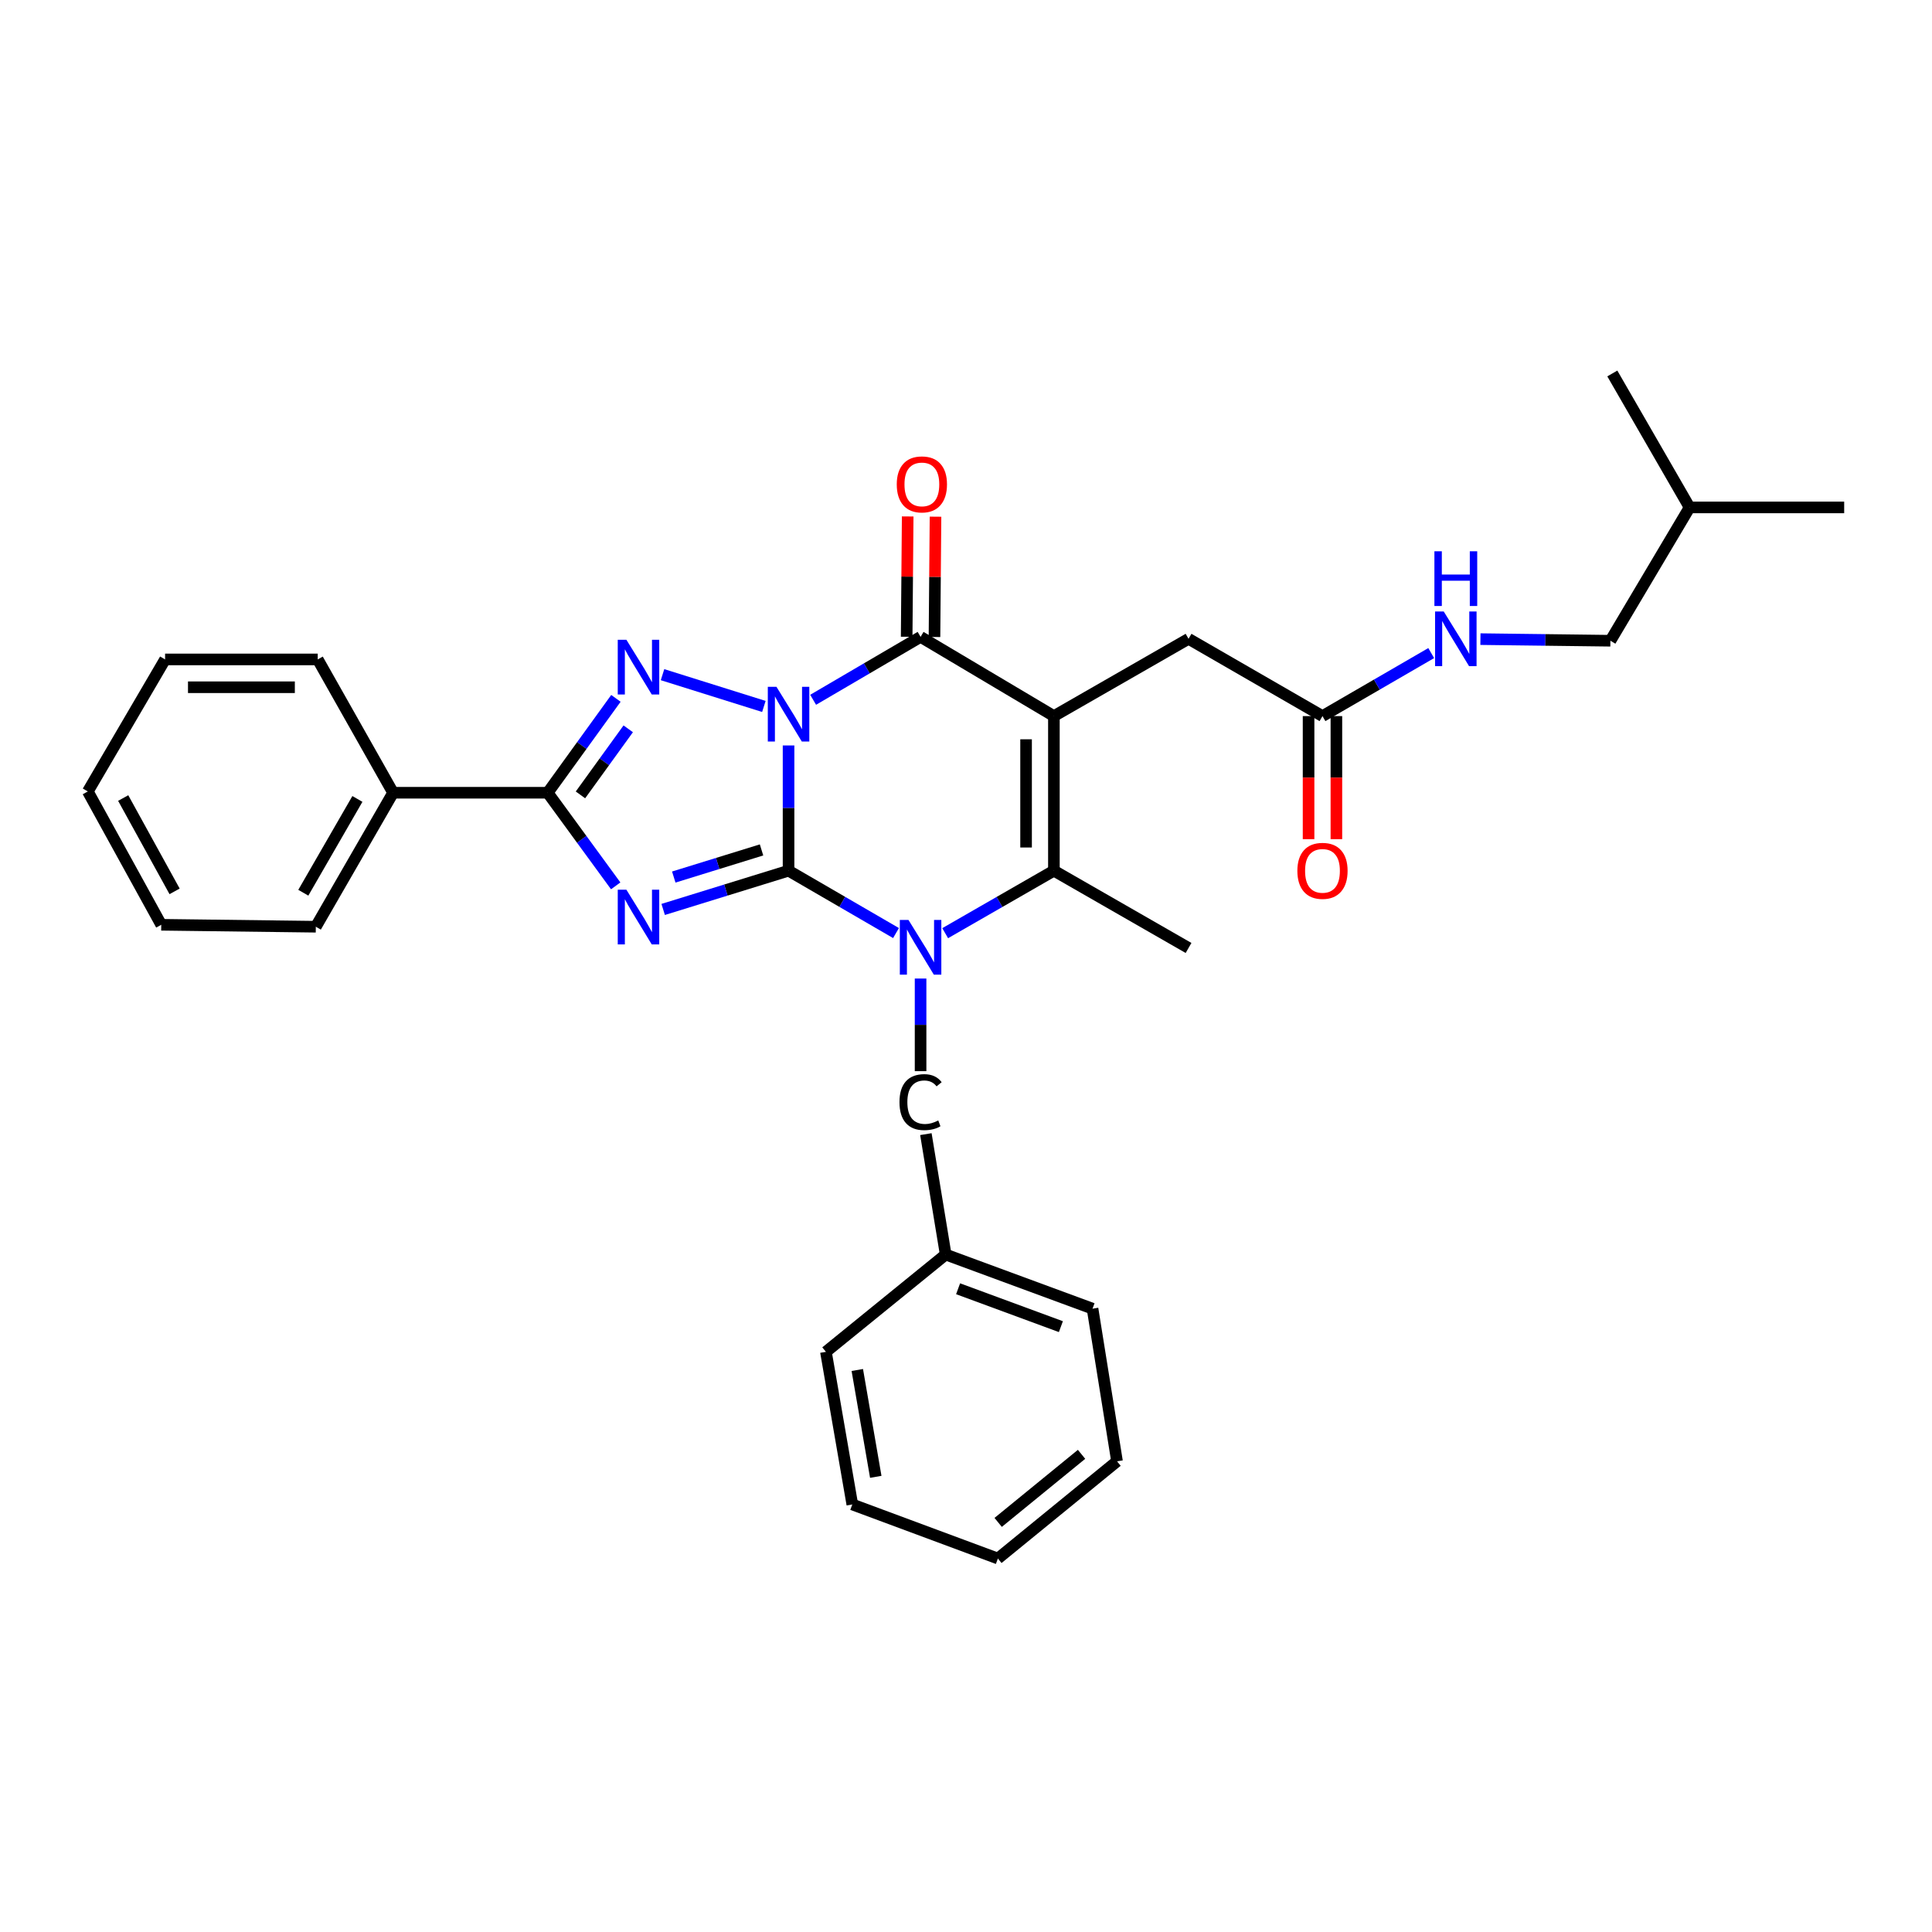 <?xml version='1.0' encoding='iso-8859-1'?>
<svg version='1.1' baseProfile='full'
              xmlns='http://www.w3.org/2000/svg'
                      xmlns:rdkit='http://www.rdkit.org/xml'
                      xmlns:xlink='http://www.w3.org/1999/xlink'
                  xml:space='preserve'
width='1000px' height='1000px' viewBox='0 0 1000 1000'>
<!-- END OF HEADER -->
<rect style='opacity:1.0;fill:#FFFFFF;stroke:none' width='1000' height='1000' x='0' y='0'> </rect>
<path class='bond-0' d='M 408.155,385.845 L 408.155,418.255' style='fill:none;fill-rule:evenodd;stroke:#0000FF;stroke-width:6px;stroke-linecap:butt;stroke-linejoin:miter;stroke-opacity:1' />
<path class='bond-0' d='M 408.155,418.255 L 408.155,450.666' style='fill:none;fill-rule:evenodd;stroke:#000000;stroke-width:6px;stroke-linecap:butt;stroke-linejoin:miter;stroke-opacity:1' />
<path class='bond-4' d='M 420.875,362.212 L 448.682,345.929' style='fill:none;fill-rule:evenodd;stroke:#0000FF;stroke-width:6px;stroke-linecap:butt;stroke-linejoin:miter;stroke-opacity:1' />
<path class='bond-4' d='M 448.682,345.929 L 476.489,329.645' style='fill:none;fill-rule:evenodd;stroke:#000000;stroke-width:6px;stroke-linecap:butt;stroke-linejoin:miter;stroke-opacity:1' />
<path class='bond-5' d='M 395.38,365.655 L 342.926,349.209' style='fill:none;fill-rule:evenodd;stroke:#0000FF;stroke-width:6px;stroke-linecap:butt;stroke-linejoin:miter;stroke-opacity:1' />
<path class='bond-1' d='M 408.155,450.666 L 375.706,460.695' style='fill:none;fill-rule:evenodd;stroke:#000000;stroke-width:6px;stroke-linecap:butt;stroke-linejoin:miter;stroke-opacity:1' />
<path class='bond-1' d='M 375.706,460.695 L 343.258,470.725' style='fill:none;fill-rule:evenodd;stroke:#0000FF;stroke-width:6px;stroke-linecap:butt;stroke-linejoin:miter;stroke-opacity:1' />
<path class='bond-1' d='M 394.168,439.917 L 371.454,446.938' style='fill:none;fill-rule:evenodd;stroke:#000000;stroke-width:6px;stroke-linecap:butt;stroke-linejoin:miter;stroke-opacity:1' />
<path class='bond-1' d='M 371.454,446.938 L 348.74,453.959' style='fill:none;fill-rule:evenodd;stroke:#0000FF;stroke-width:6px;stroke-linecap:butt;stroke-linejoin:miter;stroke-opacity:1' />
<path class='bond-3' d='M 408.155,450.666 L 435.964,466.807' style='fill:none;fill-rule:evenodd;stroke:#000000;stroke-width:6px;stroke-linecap:butt;stroke-linejoin:miter;stroke-opacity:1' />
<path class='bond-3' d='M 435.964,466.807 L 463.773,482.948' style='fill:none;fill-rule:evenodd;stroke:#0000FF;stroke-width:6px;stroke-linecap:butt;stroke-linejoin:miter;stroke-opacity:1' />
<path class='bond-31' d='M 318.686,458.521 L 301.083,434.422' style='fill:none;fill-rule:evenodd;stroke:#0000FF;stroke-width:6px;stroke-linecap:butt;stroke-linejoin:miter;stroke-opacity:1' />
<path class='bond-31' d='M 301.083,434.422 L 283.479,410.323' style='fill:none;fill-rule:evenodd;stroke:#000000;stroke-width:6px;stroke-linecap:butt;stroke-linejoin:miter;stroke-opacity:1' />
<path class='bond-2' d='M 545.495,370.652 L 476.489,329.645' style='fill:none;fill-rule:evenodd;stroke:#000000;stroke-width:6px;stroke-linecap:butt;stroke-linejoin:miter;stroke-opacity:1' />
<path class='bond-6' d='M 545.495,370.652 L 545.495,450.666' style='fill:none;fill-rule:evenodd;stroke:#000000;stroke-width:6px;stroke-linecap:butt;stroke-linejoin:miter;stroke-opacity:1' />
<path class='bond-6' d='M 531.095,382.654 L 531.095,438.664' style='fill:none;fill-rule:evenodd;stroke:#000000;stroke-width:6px;stroke-linecap:butt;stroke-linejoin:miter;stroke-opacity:1' />
<path class='bond-8' d='M 545.495,370.652 L 615.188,330.653' style='fill:none;fill-rule:evenodd;stroke:#000000;stroke-width:6px;stroke-linecap:butt;stroke-linejoin:miter;stroke-opacity:1' />
<path class='bond-9' d='M 476.489,506.489 L 476.489,530.457' style='fill:none;fill-rule:evenodd;stroke:#0000FF;stroke-width:6px;stroke-linecap:butt;stroke-linejoin:miter;stroke-opacity:1' />
<path class='bond-9' d='M 476.489,530.457 L 476.489,554.425' style='fill:none;fill-rule:evenodd;stroke:#000000;stroke-width:6px;stroke-linecap:butt;stroke-linejoin:miter;stroke-opacity:1' />
<path class='bond-32' d='M 489.219,483.012 L 517.357,466.839' style='fill:none;fill-rule:evenodd;stroke:#0000FF;stroke-width:6px;stroke-linecap:butt;stroke-linejoin:miter;stroke-opacity:1' />
<path class='bond-32' d='M 517.357,466.839 L 545.495,450.666' style='fill:none;fill-rule:evenodd;stroke:#000000;stroke-width:6px;stroke-linecap:butt;stroke-linejoin:miter;stroke-opacity:1' />
<path class='bond-11' d='M 483.688,329.707 L 483.953,298.572' style='fill:none;fill-rule:evenodd;stroke:#000000;stroke-width:6px;stroke-linecap:butt;stroke-linejoin:miter;stroke-opacity:1' />
<path class='bond-11' d='M 483.953,298.572 L 484.218,267.436' style='fill:none;fill-rule:evenodd;stroke:#FF0000;stroke-width:6px;stroke-linecap:butt;stroke-linejoin:miter;stroke-opacity:1' />
<path class='bond-11' d='M 469.289,329.584 L 469.554,298.449' style='fill:none;fill-rule:evenodd;stroke:#000000;stroke-width:6px;stroke-linecap:butt;stroke-linejoin:miter;stroke-opacity:1' />
<path class='bond-11' d='M 469.554,298.449 L 469.819,267.314' style='fill:none;fill-rule:evenodd;stroke:#FF0000;stroke-width:6px;stroke-linecap:butt;stroke-linejoin:miter;stroke-opacity:1' />
<path class='bond-7' d='M 318.797,361.475 L 301.138,385.899' style='fill:none;fill-rule:evenodd;stroke:#0000FF;stroke-width:6px;stroke-linecap:butt;stroke-linejoin:miter;stroke-opacity:1' />
<path class='bond-7' d='M 301.138,385.899 L 283.479,410.323' style='fill:none;fill-rule:evenodd;stroke:#000000;stroke-width:6px;stroke-linecap:butt;stroke-linejoin:miter;stroke-opacity:1' />
<path class='bond-7' d='M 325.169,377.239 L 312.807,394.336' style='fill:none;fill-rule:evenodd;stroke:#0000FF;stroke-width:6px;stroke-linecap:butt;stroke-linejoin:miter;stroke-opacity:1' />
<path class='bond-7' d='M 312.807,394.336 L 300.446,411.433' style='fill:none;fill-rule:evenodd;stroke:#000000;stroke-width:6px;stroke-linecap:butt;stroke-linejoin:miter;stroke-opacity:1' />
<path class='bond-15' d='M 545.495,450.666 L 615.188,490.664' style='fill:none;fill-rule:evenodd;stroke:#000000;stroke-width:6px;stroke-linecap:butt;stroke-linejoin:miter;stroke-opacity:1' />
<path class='bond-12' d='M 283.479,410.323 L 203.465,410.323' style='fill:none;fill-rule:evenodd;stroke:#000000;stroke-width:6px;stroke-linecap:butt;stroke-linejoin:miter;stroke-opacity:1' />
<path class='bond-10' d='M 615.188,330.653 L 684.514,370.652' style='fill:none;fill-rule:evenodd;stroke:#000000;stroke-width:6px;stroke-linecap:butt;stroke-linejoin:miter;stroke-opacity:1' />
<path class='bond-16' d='M 479.234,587.023 L 489.488,649.347' style='fill:none;fill-rule:evenodd;stroke:#000000;stroke-width:6px;stroke-linecap:butt;stroke-linejoin:miter;stroke-opacity:1' />
<path class='bond-13' d='M 684.514,370.652 L 712.654,354.343' style='fill:none;fill-rule:evenodd;stroke:#000000;stroke-width:6px;stroke-linecap:butt;stroke-linejoin:miter;stroke-opacity:1' />
<path class='bond-13' d='M 712.654,354.343 L 740.794,338.034' style='fill:none;fill-rule:evenodd;stroke:#0000FF;stroke-width:6px;stroke-linecap:butt;stroke-linejoin:miter;stroke-opacity:1' />
<path class='bond-14' d='M 677.314,370.652 L 677.314,402.499' style='fill:none;fill-rule:evenodd;stroke:#000000;stroke-width:6px;stroke-linecap:butt;stroke-linejoin:miter;stroke-opacity:1' />
<path class='bond-14' d='M 677.314,402.499 L 677.314,434.345' style='fill:none;fill-rule:evenodd;stroke:#FF0000;stroke-width:6px;stroke-linecap:butt;stroke-linejoin:miter;stroke-opacity:1' />
<path class='bond-14' d='M 691.714,370.652 L 691.714,402.499' style='fill:none;fill-rule:evenodd;stroke:#000000;stroke-width:6px;stroke-linecap:butt;stroke-linejoin:miter;stroke-opacity:1' />
<path class='bond-14' d='M 691.714,402.499 L 691.714,434.345' style='fill:none;fill-rule:evenodd;stroke:#FF0000;stroke-width:6px;stroke-linecap:butt;stroke-linejoin:miter;stroke-opacity:1' />
<path class='bond-18' d='M 203.465,410.323 L 163.467,479.673' style='fill:none;fill-rule:evenodd;stroke:#000000;stroke-width:6px;stroke-linecap:butt;stroke-linejoin:miter;stroke-opacity:1' />
<path class='bond-18' d='M 184.992,413.531 L 156.993,462.076' style='fill:none;fill-rule:evenodd;stroke:#000000;stroke-width:6px;stroke-linecap:butt;stroke-linejoin:miter;stroke-opacity:1' />
<path class='bond-19' d='M 203.465,410.323 L 164.459,341.317' style='fill:none;fill-rule:evenodd;stroke:#000000;stroke-width:6px;stroke-linecap:butt;stroke-linejoin:miter;stroke-opacity:1' />
<path class='bond-17' d='M 766.268,330.811 L 799.905,331.228' style='fill:none;fill-rule:evenodd;stroke:#0000FF;stroke-width:6px;stroke-linecap:butt;stroke-linejoin:miter;stroke-opacity:1' />
<path class='bond-17' d='M 799.905,331.228 L 833.541,331.645' style='fill:none;fill-rule:evenodd;stroke:#000000;stroke-width:6px;stroke-linecap:butt;stroke-linejoin:miter;stroke-opacity:1' />
<path class='bond-21' d='M 489.488,649.347 L 565.494,677.362' style='fill:none;fill-rule:evenodd;stroke:#000000;stroke-width:6px;stroke-linecap:butt;stroke-linejoin:miter;stroke-opacity:1' />
<path class='bond-21' d='M 495.909,667.06 L 549.113,686.671' style='fill:none;fill-rule:evenodd;stroke:#000000;stroke-width:6px;stroke-linecap:butt;stroke-linejoin:miter;stroke-opacity:1' />
<path class='bond-22' d='M 489.488,649.347 L 427.498,699.706' style='fill:none;fill-rule:evenodd;stroke:#000000;stroke-width:6px;stroke-linecap:butt;stroke-linejoin:miter;stroke-opacity:1' />
<path class='bond-20' d='M 833.541,331.645 L 874.532,262.64' style='fill:none;fill-rule:evenodd;stroke:#000000;stroke-width:6px;stroke-linecap:butt;stroke-linejoin:miter;stroke-opacity:1' />
<path class='bond-26' d='M 163.467,479.673 L 83.461,478.665' style='fill:none;fill-rule:evenodd;stroke:#000000;stroke-width:6px;stroke-linecap:butt;stroke-linejoin:miter;stroke-opacity:1' />
<path class='bond-25' d='M 164.459,341.317 L 85.453,341.317' style='fill:none;fill-rule:evenodd;stroke:#000000;stroke-width:6px;stroke-linecap:butt;stroke-linejoin:miter;stroke-opacity:1' />
<path class='bond-25' d='M 152.608,355.717 L 97.304,355.717' style='fill:none;fill-rule:evenodd;stroke:#000000;stroke-width:6px;stroke-linecap:butt;stroke-linejoin:miter;stroke-opacity:1' />
<path class='bond-23' d='M 874.532,262.64 L 834.533,193.306' style='fill:none;fill-rule:evenodd;stroke:#000000;stroke-width:6px;stroke-linecap:butt;stroke-linejoin:miter;stroke-opacity:1' />
<path class='bond-24' d='M 874.532,262.64 L 954.545,262.64' style='fill:none;fill-rule:evenodd;stroke:#000000;stroke-width:6px;stroke-linecap:butt;stroke-linejoin:miter;stroke-opacity:1' />
<path class='bond-27' d='M 565.494,677.362 L 578.165,756.368' style='fill:none;fill-rule:evenodd;stroke:#000000;stroke-width:6px;stroke-linecap:butt;stroke-linejoin:miter;stroke-opacity:1' />
<path class='bond-28' d='M 427.498,699.706 L 441.154,778.711' style='fill:none;fill-rule:evenodd;stroke:#000000;stroke-width:6px;stroke-linecap:butt;stroke-linejoin:miter;stroke-opacity:1' />
<path class='bond-28' d='M 443.736,709.104 L 453.295,764.408' style='fill:none;fill-rule:evenodd;stroke:#000000;stroke-width:6px;stroke-linecap:butt;stroke-linejoin:miter;stroke-opacity:1' />
<path class='bond-29' d='M 85.453,341.317 L 45.455,409.659' style='fill:none;fill-rule:evenodd;stroke:#000000;stroke-width:6px;stroke-linecap:butt;stroke-linejoin:miter;stroke-opacity:1' />
<path class='bond-33' d='M 83.461,478.665 L 45.455,409.659' style='fill:none;fill-rule:evenodd;stroke:#000000;stroke-width:6px;stroke-linecap:butt;stroke-linejoin:miter;stroke-opacity:1' />
<path class='bond-33' d='M 90.373,461.367 L 63.769,413.063' style='fill:none;fill-rule:evenodd;stroke:#000000;stroke-width:6px;stroke-linecap:butt;stroke-linejoin:miter;stroke-opacity:1' />
<path class='bond-34' d='M 578.165,756.368 L 516.503,806.694' style='fill:none;fill-rule:evenodd;stroke:#000000;stroke-width:6px;stroke-linecap:butt;stroke-linejoin:miter;stroke-opacity:1' />
<path class='bond-34' d='M 559.811,752.761 L 516.648,787.99' style='fill:none;fill-rule:evenodd;stroke:#000000;stroke-width:6px;stroke-linecap:butt;stroke-linejoin:miter;stroke-opacity:1' />
<path class='bond-30' d='M 441.154,778.711 L 516.503,806.694' style='fill:none;fill-rule:evenodd;stroke:#000000;stroke-width:6px;stroke-linecap:butt;stroke-linejoin:miter;stroke-opacity:1' />
<path  class='atom-0' d='M 401.895 355.5
L 411.175 370.5
Q 412.095 371.98, 413.575 374.66
Q 415.055 377.34, 415.135 377.5
L 415.135 355.5
L 418.895 355.5
L 418.895 383.82
L 415.015 383.82
L 405.055 367.42
Q 403.895 365.5, 402.655 363.3
Q 401.455 361.1, 401.095 360.42
L 401.095 383.82
L 397.415 383.82
L 397.415 355.5
L 401.895 355.5
' fill='#0000FF'/>
<path  class='atom-2' d='M 324.225 460.513
L 333.505 475.513
Q 334.425 476.993, 335.905 479.673
Q 337.385 482.353, 337.465 482.513
L 337.465 460.513
L 341.225 460.513
L 341.225 488.833
L 337.345 488.833
L 327.385 472.433
Q 326.225 470.513, 324.985 468.313
Q 323.785 466.113, 323.425 465.433
L 323.425 488.833
L 319.745 488.833
L 319.745 460.513
L 324.225 460.513
' fill='#0000FF'/>
<path  class='atom-4' d='M 470.229 476.168
L 479.509 491.168
Q 480.429 492.648, 481.909 495.328
Q 483.389 498.008, 483.469 498.168
L 483.469 476.168
L 487.229 476.168
L 487.229 504.488
L 483.349 504.488
L 473.389 488.088
Q 472.229 486.168, 470.989 483.968
Q 469.789 481.768, 469.429 481.088
L 469.429 504.488
L 465.749 504.488
L 465.749 476.168
L 470.229 476.168
' fill='#0000FF'/>
<path  class='atom-6' d='M 324.225 331.149
L 333.505 346.149
Q 334.425 347.629, 335.905 350.309
Q 337.385 352.989, 337.465 353.149
L 337.465 331.149
L 341.225 331.149
L 341.225 359.469
L 337.345 359.469
L 327.385 343.069
Q 326.225 341.149, 324.985 338.949
Q 323.785 336.749, 323.425 336.069
L 323.425 359.469
L 319.745 359.469
L 319.745 331.149
L 324.225 331.149
' fill='#0000FF'/>
<path  class='atom-10' d='M 465.569 570.462
Q 465.569 563.422, 468.849 559.742
Q 472.169 556.022, 478.449 556.022
Q 484.289 556.022, 487.409 560.142
L 484.769 562.302
Q 482.489 559.302, 478.449 559.302
Q 474.169 559.302, 471.889 562.182
Q 469.649 565.022, 469.649 570.462
Q 469.649 576.062, 471.969 578.942
Q 474.329 581.822, 478.889 581.822
Q 482.009 581.822, 485.649 579.942
L 486.769 582.942
Q 485.289 583.902, 483.049 584.462
Q 480.809 585.022, 478.329 585.022
Q 472.169 585.022, 468.849 581.262
Q 465.569 577.502, 465.569 570.462
' fill='#000000'/>
<path  class='atom-12' d='M 464.161 250.72
Q 464.161 243.92, 467.521 240.12
Q 470.881 236.32, 477.161 236.32
Q 483.441 236.32, 486.801 240.12
Q 490.161 243.92, 490.161 250.72
Q 490.161 257.6, 486.761 261.52
Q 483.361 265.4, 477.161 265.4
Q 470.921 265.4, 467.521 261.52
Q 464.161 257.64, 464.161 250.72
M 477.161 262.2
Q 481.481 262.2, 483.801 259.32
Q 486.161 256.4, 486.161 250.72
Q 486.161 245.16, 483.801 242.36
Q 481.481 239.52, 477.161 239.52
Q 472.841 239.52, 470.481 242.32
Q 468.161 245.12, 468.161 250.72
Q 468.161 256.44, 470.481 259.32
Q 472.841 262.2, 477.161 262.2
' fill='#FF0000'/>
<path  class='atom-14' d='M 747.268 316.493
L 756.548 331.493
Q 757.468 332.973, 758.948 335.653
Q 760.428 338.333, 760.508 338.493
L 760.508 316.493
L 764.268 316.493
L 764.268 344.813
L 760.388 344.813
L 750.428 328.413
Q 749.268 326.493, 748.028 324.293
Q 746.828 322.093, 746.468 321.413
L 746.468 344.813
L 742.788 344.813
L 742.788 316.493
L 747.268 316.493
' fill='#0000FF'/>
<path  class='atom-14' d='M 742.448 285.341
L 746.288 285.341
L 746.288 297.381
L 760.768 297.381
L 760.768 285.341
L 764.608 285.341
L 764.608 313.661
L 760.768 313.661
L 760.768 300.581
L 746.288 300.581
L 746.288 313.661
L 742.448 313.661
L 742.448 285.341
' fill='#0000FF'/>
<path  class='atom-15' d='M 671.514 450.746
Q 671.514 443.946, 674.874 440.146
Q 678.234 436.346, 684.514 436.346
Q 690.794 436.346, 694.154 440.146
Q 697.514 443.946, 697.514 450.746
Q 697.514 457.626, 694.114 461.546
Q 690.714 465.426, 684.514 465.426
Q 678.274 465.426, 674.874 461.546
Q 671.514 457.666, 671.514 450.746
M 684.514 462.226
Q 688.834 462.226, 691.154 459.346
Q 693.514 456.426, 693.514 450.746
Q 693.514 445.186, 691.154 442.386
Q 688.834 439.546, 684.514 439.546
Q 680.194 439.546, 677.834 442.346
Q 675.514 445.146, 675.514 450.746
Q 675.514 456.466, 677.834 459.346
Q 680.194 462.226, 684.514 462.226
' fill='#FF0000'/>
</svg>
